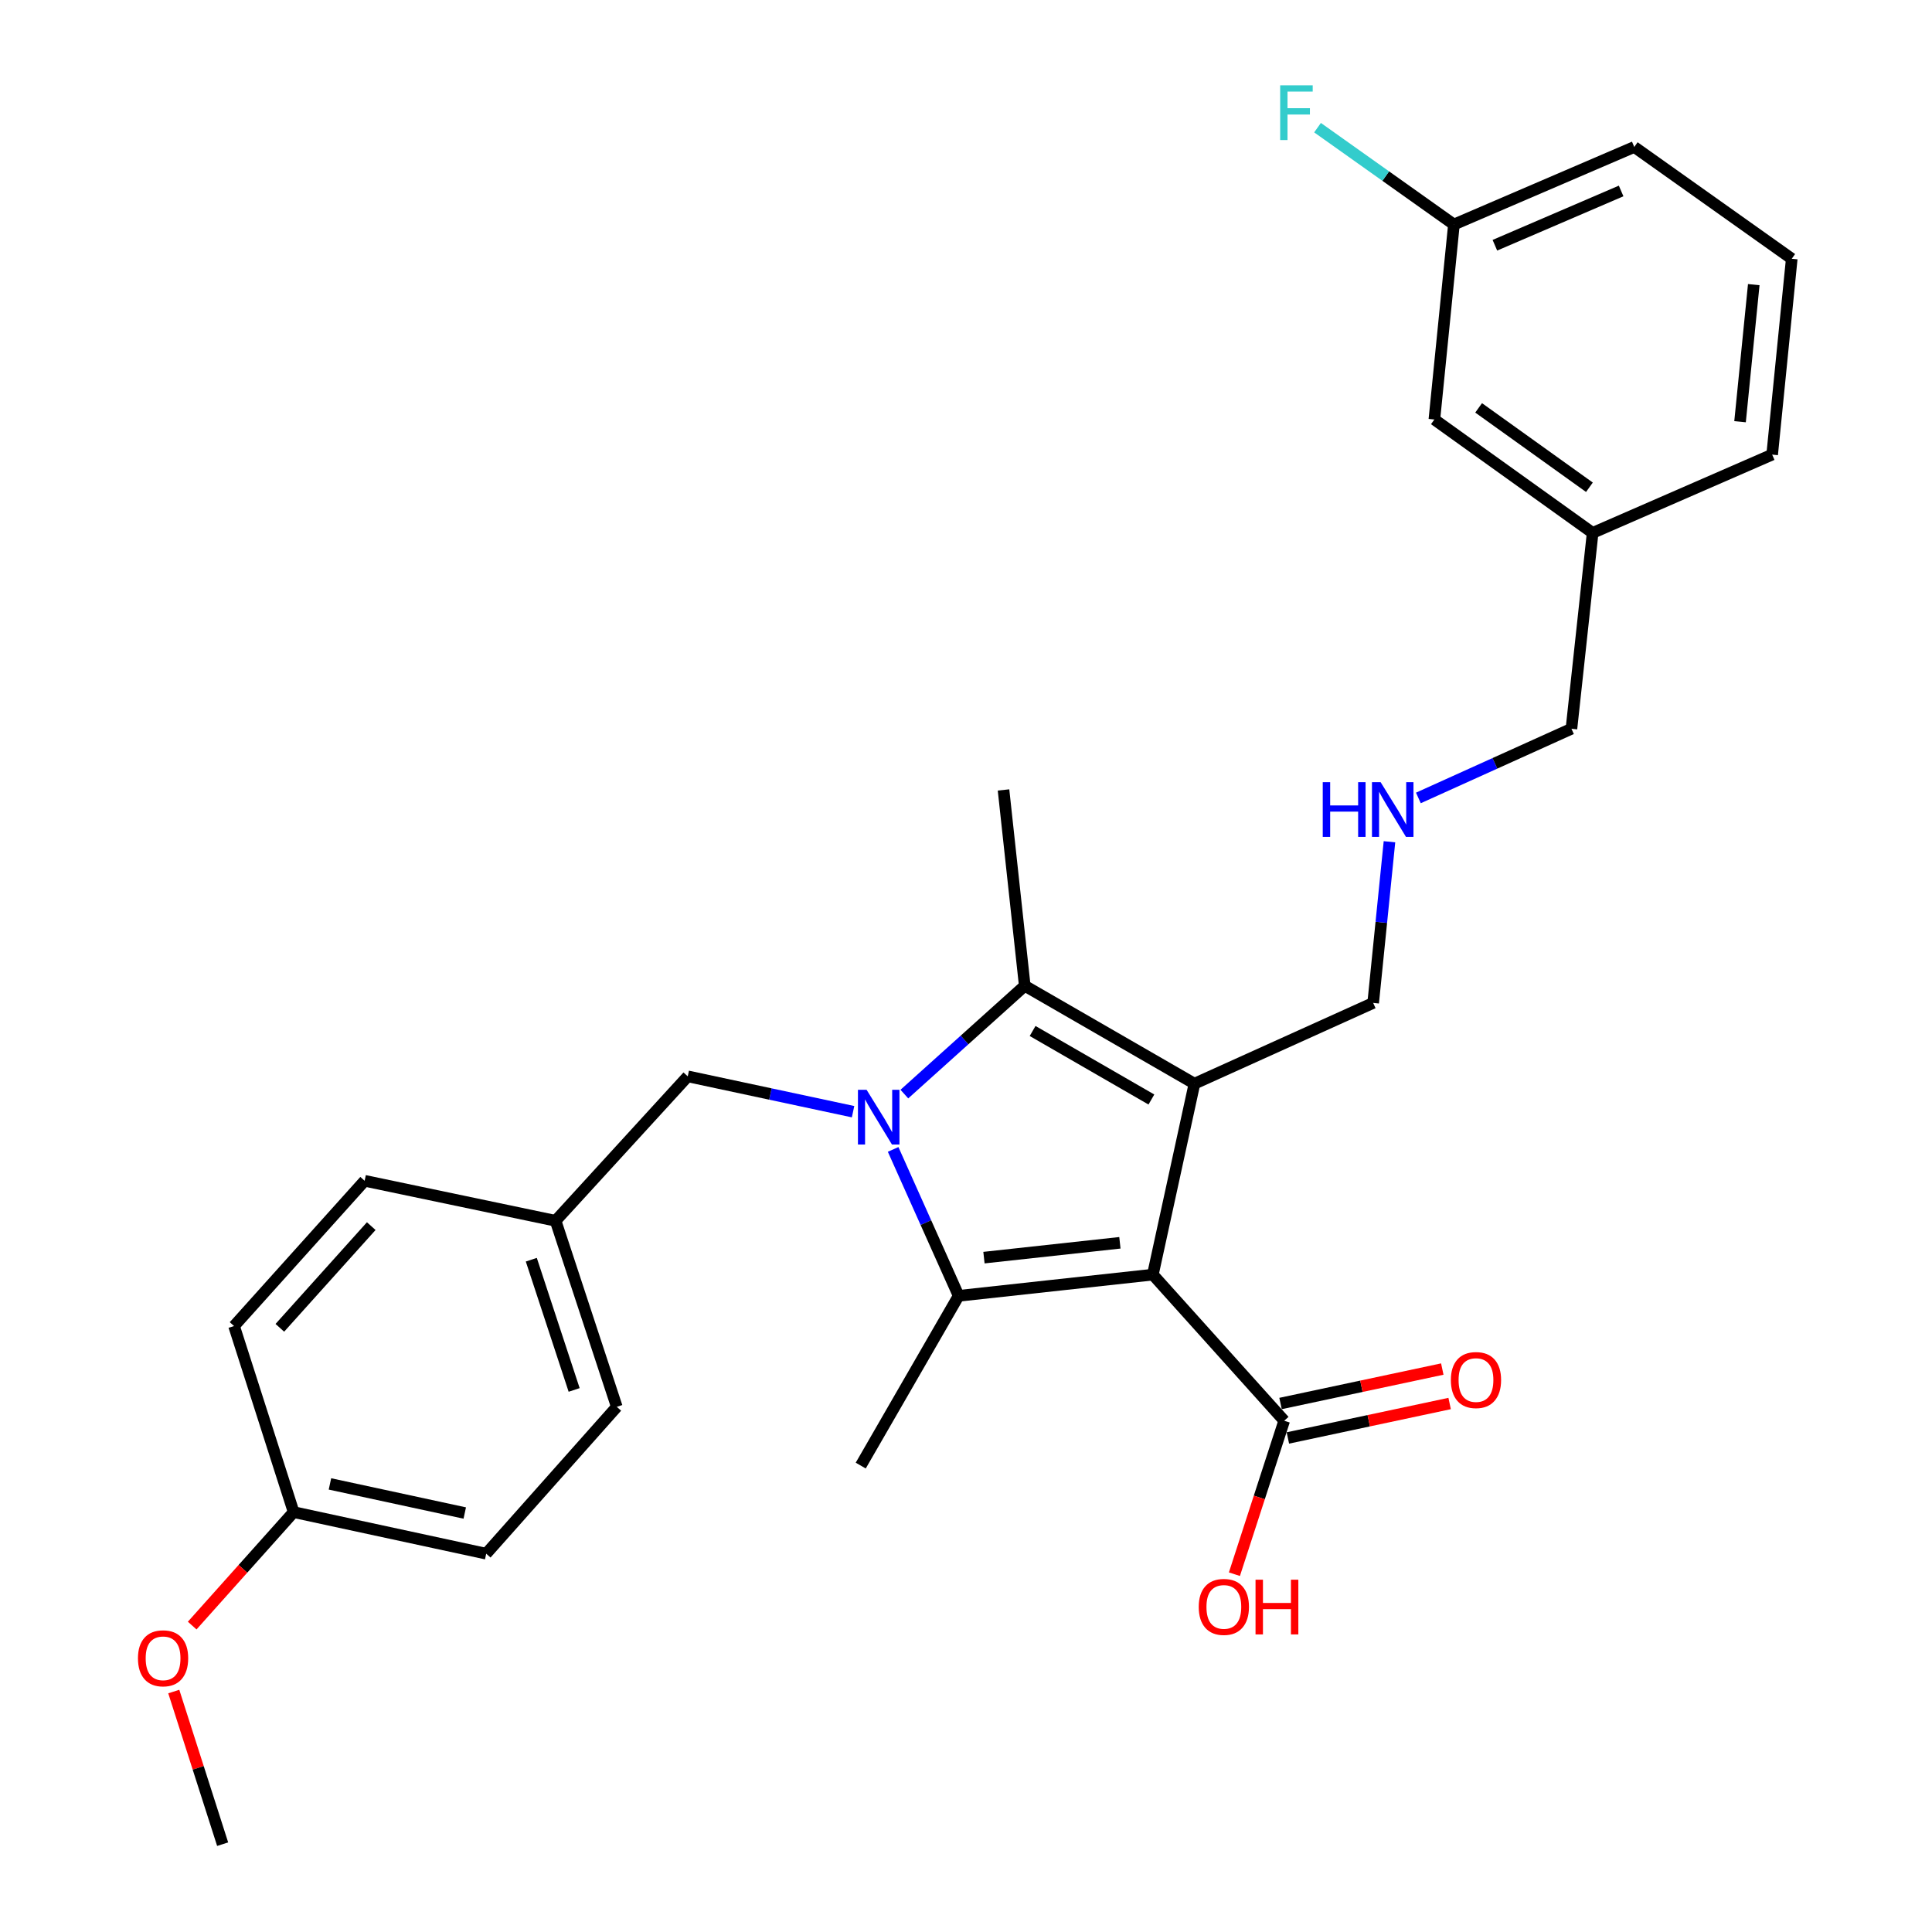 <?xml version='1.0' encoding='iso-8859-1'?>
<svg version='1.1' baseProfile='full'
              xmlns='http://www.w3.org/2000/svg'
                      xmlns:rdkit='http://www.rdkit.org/xml'
                      xmlns:xlink='http://www.w3.org/1999/xlink'
                  xml:space='preserve'
width='1000px' height='1000px' viewBox='0 0 1000 1000'>
<!-- END OF HEADER -->
<rect style='opacity:1.0;fill:#FFFFFF;stroke:none' width='1000' height='1000' x='0' y='0'> </rect>
<path class='bond-1' d='M 596.711,659.749 L 618.247,560.913' style='fill:none;fill-rule:evenodd;stroke:#000000;stroke-width:6px;stroke-linecap:butt;stroke-linejoin:miter;stroke-opacity:1' />
<path class='bond-2' d='M 596.711,659.749 L 496.193,670.72' style='fill:none;fill-rule:evenodd;stroke:#000000;stroke-width:6px;stroke-linecap:butt;stroke-linejoin:miter;stroke-opacity:1' />
<path class='bond-2' d='M 579.655,643.269 L 509.293,650.948' style='fill:none;fill-rule:evenodd;stroke:#000000;stroke-width:6px;stroke-linecap:butt;stroke-linejoin:miter;stroke-opacity:1' />
<path class='bond-4' d='M 596.711,659.749 L 664.702,735.368' style='fill:none;fill-rule:evenodd;stroke:#000000;stroke-width:6px;stroke-linecap:butt;stroke-linejoin:miter;stroke-opacity:1' />
<path class='bond-0' d='M 462.283,594.938 L 479.238,632.829' style='fill:none;fill-rule:evenodd;stroke:#0000FF;stroke-width:6px;stroke-linecap:butt;stroke-linejoin:miter;stroke-opacity:1' />
<path class='bond-0' d='M 479.238,632.829 L 496.193,670.72' style='fill:none;fill-rule:evenodd;stroke:#000000;stroke-width:6px;stroke-linecap:butt;stroke-linejoin:miter;stroke-opacity:1' />
<path class='bond-5' d='M 441.547,575.409 L 398.762,566.261' style='fill:none;fill-rule:evenodd;stroke:#0000FF;stroke-width:6px;stroke-linecap:butt;stroke-linejoin:miter;stroke-opacity:1' />
<path class='bond-5' d='M 398.762,566.261 L 355.977,557.114' style='fill:none;fill-rule:evenodd;stroke:#000000;stroke-width:6px;stroke-linecap:butt;stroke-linejoin:miter;stroke-opacity:1' />
<path class='bond-28' d='M 468.095,566.298 L 499.254,538.271' style='fill:none;fill-rule:evenodd;stroke:#0000FF;stroke-width:6px;stroke-linecap:butt;stroke-linejoin:miter;stroke-opacity:1' />
<path class='bond-28' d='M 499.254,538.271 L 530.412,510.244' style='fill:none;fill-rule:evenodd;stroke:#000000;stroke-width:6px;stroke-linecap:butt;stroke-linejoin:miter;stroke-opacity:1' />
<path class='bond-3' d='M 618.247,560.913 L 530.412,510.244' style='fill:none;fill-rule:evenodd;stroke:#000000;stroke-width:6px;stroke-linecap:butt;stroke-linejoin:miter;stroke-opacity:1' />
<path class='bond-3' d='M 595.961,569.107 L 534.476,533.638' style='fill:none;fill-rule:evenodd;stroke:#000000;stroke-width:6px;stroke-linecap:butt;stroke-linejoin:miter;stroke-opacity:1' />
<path class='bond-7' d='M 618.247,560.913 L 710.752,519.107' style='fill:none;fill-rule:evenodd;stroke:#000000;stroke-width:6px;stroke-linecap:butt;stroke-linejoin:miter;stroke-opacity:1' />
<path class='bond-9' d='M 496.193,670.72 L 445.514,758.585' style='fill:none;fill-rule:evenodd;stroke:#000000;stroke-width:6px;stroke-linecap:butt;stroke-linejoin:miter;stroke-opacity:1' />
<path class='bond-12' d='M 530.412,510.244 L 519.421,408.875' style='fill:none;fill-rule:evenodd;stroke:#000000;stroke-width:6px;stroke-linecap:butt;stroke-linejoin:miter;stroke-opacity:1' />
<path class='bond-6' d='M 666.601,744.285 L 708.463,735.369' style='fill:none;fill-rule:evenodd;stroke:#000000;stroke-width:6px;stroke-linecap:butt;stroke-linejoin:miter;stroke-opacity:1' />
<path class='bond-6' d='M 708.463,735.369 L 750.326,726.453' style='fill:none;fill-rule:evenodd;stroke:#FF0000;stroke-width:6px;stroke-linecap:butt;stroke-linejoin:miter;stroke-opacity:1' />
<path class='bond-6' d='M 662.803,726.451 L 704.665,717.535' style='fill:none;fill-rule:evenodd;stroke:#000000;stroke-width:6px;stroke-linecap:butt;stroke-linejoin:miter;stroke-opacity:1' />
<path class='bond-6' d='M 704.665,717.535 L 746.527,708.619' style='fill:none;fill-rule:evenodd;stroke:#FF0000;stroke-width:6px;stroke-linecap:butt;stroke-linejoin:miter;stroke-opacity:1' />
<path class='bond-11' d='M 664.702,735.368 L 651.816,775.084' style='fill:none;fill-rule:evenodd;stroke:#000000;stroke-width:6px;stroke-linecap:butt;stroke-linejoin:miter;stroke-opacity:1' />
<path class='bond-11' d='M 651.816,775.084 L 638.929,814.801' style='fill:none;fill-rule:evenodd;stroke:#FF0000;stroke-width:6px;stroke-linecap:butt;stroke-linejoin:miter;stroke-opacity:1' />
<path class='bond-10' d='M 355.977,557.114 L 287.571,631.882' style='fill:none;fill-rule:evenodd;stroke:#000000;stroke-width:6px;stroke-linecap:butt;stroke-linejoin:miter;stroke-opacity:1' />
<path class='bond-8' d='M 710.752,519.107 L 714.969,477.399' style='fill:none;fill-rule:evenodd;stroke:#000000;stroke-width:6px;stroke-linecap:butt;stroke-linejoin:miter;stroke-opacity:1' />
<path class='bond-8' d='M 714.969,477.399 L 719.186,435.69' style='fill:none;fill-rule:evenodd;stroke:#0000FF;stroke-width:6px;stroke-linecap:butt;stroke-linejoin:miter;stroke-opacity:1' />
<path class='bond-23' d='M 734.15,413.013 L 773.763,395.106' style='fill:none;fill-rule:evenodd;stroke:#0000FF;stroke-width:6px;stroke-linecap:butt;stroke-linejoin:miter;stroke-opacity:1' />
<path class='bond-23' d='M 773.763,395.106 L 813.377,377.2' style='fill:none;fill-rule:evenodd;stroke:#000000;stroke-width:6px;stroke-linecap:butt;stroke-linejoin:miter;stroke-opacity:1' />
<path class='bond-18' d='M 287.571,631.882 L 188.735,611.177' style='fill:none;fill-rule:evenodd;stroke:#000000;stroke-width:6px;stroke-linecap:butt;stroke-linejoin:miter;stroke-opacity:1' />
<path class='bond-19' d='M 287.571,631.882 L 319.247,728.176' style='fill:none;fill-rule:evenodd;stroke:#000000;stroke-width:6px;stroke-linecap:butt;stroke-linejoin:miter;stroke-opacity:1' />
<path class='bond-19' d='M 275.002,652.024 L 297.175,719.429' style='fill:none;fill-rule:evenodd;stroke:#000000;stroke-width:6px;stroke-linecap:butt;stroke-linejoin:miter;stroke-opacity:1' />
<path class='bond-13' d='M 742.428,217.129 L 824.347,275.831' style='fill:none;fill-rule:evenodd;stroke:#000000;stroke-width:6px;stroke-linecap:butt;stroke-linejoin:miter;stroke-opacity:1' />
<path class='bond-13' d='M 765.336,211.113 L 822.68,252.205' style='fill:none;fill-rule:evenodd;stroke:#000000;stroke-width:6px;stroke-linecap:butt;stroke-linejoin:miter;stroke-opacity:1' />
<path class='bond-15' d='M 742.428,217.129 L 752.547,116.206' style='fill:none;fill-rule:evenodd;stroke:#000000;stroke-width:6px;stroke-linecap:butt;stroke-linejoin:miter;stroke-opacity:1' />
<path class='bond-14' d='M 151.984,782.664 L 251.661,804.189' style='fill:none;fill-rule:evenodd;stroke:#000000;stroke-width:6px;stroke-linecap:butt;stroke-linejoin:miter;stroke-opacity:1' />
<path class='bond-14' d='M 170.785,768.07 L 240.558,783.138' style='fill:none;fill-rule:evenodd;stroke:#000000;stroke-width:6px;stroke-linecap:butt;stroke-linejoin:miter;stroke-opacity:1' />
<path class='bond-22' d='M 151.984,782.664 L 125.73,812.03' style='fill:none;fill-rule:evenodd;stroke:#000000;stroke-width:6px;stroke-linecap:butt;stroke-linejoin:miter;stroke-opacity:1' />
<path class='bond-22' d='M 125.73,812.03 L 99.477,841.397' style='fill:none;fill-rule:evenodd;stroke:#FF0000;stroke-width:6px;stroke-linecap:butt;stroke-linejoin:miter;stroke-opacity:1' />
<path class='bond-29' d='M 151.984,782.664 L 121.149,686.36' style='fill:none;fill-rule:evenodd;stroke:#000000;stroke-width:6px;stroke-linecap:butt;stroke-linejoin:miter;stroke-opacity:1' />
<path class='bond-16' d='M 752.547,116.206 L 717.25,91.142' style='fill:none;fill-rule:evenodd;stroke:#000000;stroke-width:6px;stroke-linecap:butt;stroke-linejoin:miter;stroke-opacity:1' />
<path class='bond-16' d='M 717.25,91.142 L 681.953,66.078' style='fill:none;fill-rule:evenodd;stroke:#33CCCC;stroke-width:6px;stroke-linecap:butt;stroke-linejoin:miter;stroke-opacity:1' />
<path class='bond-30' d='M 752.547,116.206 L 845.893,76.072' style='fill:none;fill-rule:evenodd;stroke:#000000;stroke-width:6px;stroke-linecap:butt;stroke-linejoin:miter;stroke-opacity:1' />
<path class='bond-30' d='M 773.751,126.937 L 839.093,98.843' style='fill:none;fill-rule:evenodd;stroke:#000000;stroke-width:6px;stroke-linecap:butt;stroke-linejoin:miter;stroke-opacity:1' />
<path class='bond-17' d='M 824.347,275.831 L 813.377,377.2' style='fill:none;fill-rule:evenodd;stroke:#000000;stroke-width:6px;stroke-linecap:butt;stroke-linejoin:miter;stroke-opacity:1' />
<path class='bond-26' d='M 824.347,275.831 L 917.268,235.302' style='fill:none;fill-rule:evenodd;stroke:#000000;stroke-width:6px;stroke-linecap:butt;stroke-linejoin:miter;stroke-opacity:1' />
<path class='bond-20' d='M 188.735,611.177 L 121.149,686.36' style='fill:none;fill-rule:evenodd;stroke:#000000;stroke-width:6px;stroke-linecap:butt;stroke-linejoin:miter;stroke-opacity:1' />
<path class='bond-20' d='M 192.157,634.644 L 144.847,687.272' style='fill:none;fill-rule:evenodd;stroke:#000000;stroke-width:6px;stroke-linecap:butt;stroke-linejoin:miter;stroke-opacity:1' />
<path class='bond-21' d='M 319.247,728.176 L 251.661,804.189' style='fill:none;fill-rule:evenodd;stroke:#000000;stroke-width:6px;stroke-linecap:butt;stroke-linejoin:miter;stroke-opacity:1' />
<path class='bond-27' d='M 89.944,875.54 L 102.594,915.043' style='fill:none;fill-rule:evenodd;stroke:#FF0000;stroke-width:6px;stroke-linecap:butt;stroke-linejoin:miter;stroke-opacity:1' />
<path class='bond-27' d='M 102.594,915.043 L 115.243,954.545' style='fill:none;fill-rule:evenodd;stroke:#000000;stroke-width:6px;stroke-linecap:butt;stroke-linejoin:miter;stroke-opacity:1' />
<path class='bond-24' d='M 927.407,133.933 L 917.268,235.302' style='fill:none;fill-rule:evenodd;stroke:#000000;stroke-width:6px;stroke-linecap:butt;stroke-linejoin:miter;stroke-opacity:1' />
<path class='bond-24' d='M 907.743,147.324 L 900.645,218.282' style='fill:none;fill-rule:evenodd;stroke:#000000;stroke-width:6px;stroke-linecap:butt;stroke-linejoin:miter;stroke-opacity:1' />
<path class='bond-25' d='M 927.407,133.933 L 845.893,76.072' style='fill:none;fill-rule:evenodd;stroke:#000000;stroke-width:6px;stroke-linecap:butt;stroke-linejoin:miter;stroke-opacity:1' />
<path  class='atom-1' d='M 448.553 564.085
L 457.833 579.085
Q 458.753 580.565, 460.233 583.245
Q 461.713 585.925, 461.793 586.085
L 461.793 564.085
L 465.553 564.085
L 465.553 592.405
L 461.673 592.405
L 451.713 576.005
Q 450.553 574.085, 449.313 571.885
Q 448.113 569.685, 447.753 569.005
L 447.753 592.405
L 444.073 592.405
L 444.073 564.085
L 448.553 564.085
' fill='#0000FF'/>
<path  class='atom-7' d='M 750.964 714.307
Q 750.964 707.507, 754.324 703.707
Q 757.684 699.907, 763.964 699.907
Q 770.244 699.907, 773.604 703.707
Q 776.964 707.507, 776.964 714.307
Q 776.964 721.187, 773.564 725.107
Q 770.164 728.987, 763.964 728.987
Q 757.724 728.987, 754.324 725.107
Q 750.964 721.227, 750.964 714.307
M 763.964 725.787
Q 768.284 725.787, 770.604 722.907
Q 772.964 719.987, 772.964 714.307
Q 772.964 708.747, 770.604 705.947
Q 768.284 703.107, 763.964 703.107
Q 759.644 703.107, 757.284 705.907
Q 754.964 708.707, 754.964 714.307
Q 754.964 720.027, 757.284 722.907
Q 759.644 725.787, 763.964 725.787
' fill='#FF0000'/>
<path  class='atom-9' d='M 684.652 404.855
L 688.492 404.855
L 688.492 416.895
L 702.972 416.895
L 702.972 404.855
L 706.812 404.855
L 706.812 433.175
L 702.972 433.175
L 702.972 420.095
L 688.492 420.095
L 688.492 433.175
L 684.652 433.175
L 684.652 404.855
' fill='#0000FF'/>
<path  class='atom-9' d='M 714.612 404.855
L 723.892 419.855
Q 724.812 421.335, 726.292 424.015
Q 727.772 426.695, 727.852 426.855
L 727.852 404.855
L 731.612 404.855
L 731.612 433.175
L 727.732 433.175
L 717.772 416.775
Q 716.612 414.855, 715.372 412.655
Q 714.172 410.455, 713.812 409.775
L 713.812 433.175
L 710.132 433.175
L 710.132 404.855
L 714.612 404.855
' fill='#0000FF'/>
<path  class='atom-12' d='M 620.462 831.731
Q 620.462 824.931, 623.822 821.131
Q 627.182 817.331, 633.462 817.331
Q 639.742 817.331, 643.102 821.131
Q 646.462 824.931, 646.462 831.731
Q 646.462 838.611, 643.062 842.531
Q 639.662 846.411, 633.462 846.411
Q 627.222 846.411, 623.822 842.531
Q 620.462 838.651, 620.462 831.731
M 633.462 843.211
Q 637.782 843.211, 640.102 840.331
Q 642.462 837.411, 642.462 831.731
Q 642.462 826.171, 640.102 823.371
Q 637.782 820.531, 633.462 820.531
Q 629.142 820.531, 626.782 823.331
Q 624.462 826.131, 624.462 831.731
Q 624.462 837.451, 626.782 840.331
Q 629.142 843.211, 633.462 843.211
' fill='#FF0000'/>
<path  class='atom-12' d='M 649.862 817.651
L 653.702 817.651
L 653.702 829.691
L 668.182 829.691
L 668.182 817.651
L 672.022 817.651
L 672.022 845.971
L 668.182 845.971
L 668.182 832.891
L 653.702 832.891
L 653.702 845.971
L 649.862 845.971
L 649.862 817.651
' fill='#FF0000'/>
<path  class='atom-17' d='M 662.613 44.165
L 679.453 44.165
L 679.453 47.405
L 666.413 47.405
L 666.413 56.005
L 678.013 56.005
L 678.013 59.285
L 666.413 59.285
L 666.413 72.485
L 662.613 72.485
L 662.613 44.165
' fill='#33CCCC'/>
<path  class='atom-23' d='M 71.408 858.332
Q 71.408 851.532, 74.768 847.732
Q 78.128 843.932, 84.408 843.932
Q 90.688 843.932, 94.048 847.732
Q 97.408 851.532, 97.408 858.332
Q 97.408 865.212, 94.008 869.132
Q 90.608 873.012, 84.408 873.012
Q 78.168 873.012, 74.768 869.132
Q 71.408 865.252, 71.408 858.332
M 84.408 869.812
Q 88.728 869.812, 91.048 866.932
Q 93.408 864.012, 93.408 858.332
Q 93.408 852.772, 91.048 849.972
Q 88.728 847.132, 84.408 847.132
Q 80.088 847.132, 77.728 849.932
Q 75.408 852.732, 75.408 858.332
Q 75.408 864.052, 77.728 866.932
Q 80.088 869.812, 84.408 869.812
' fill='#FF0000'/>
</svg>
